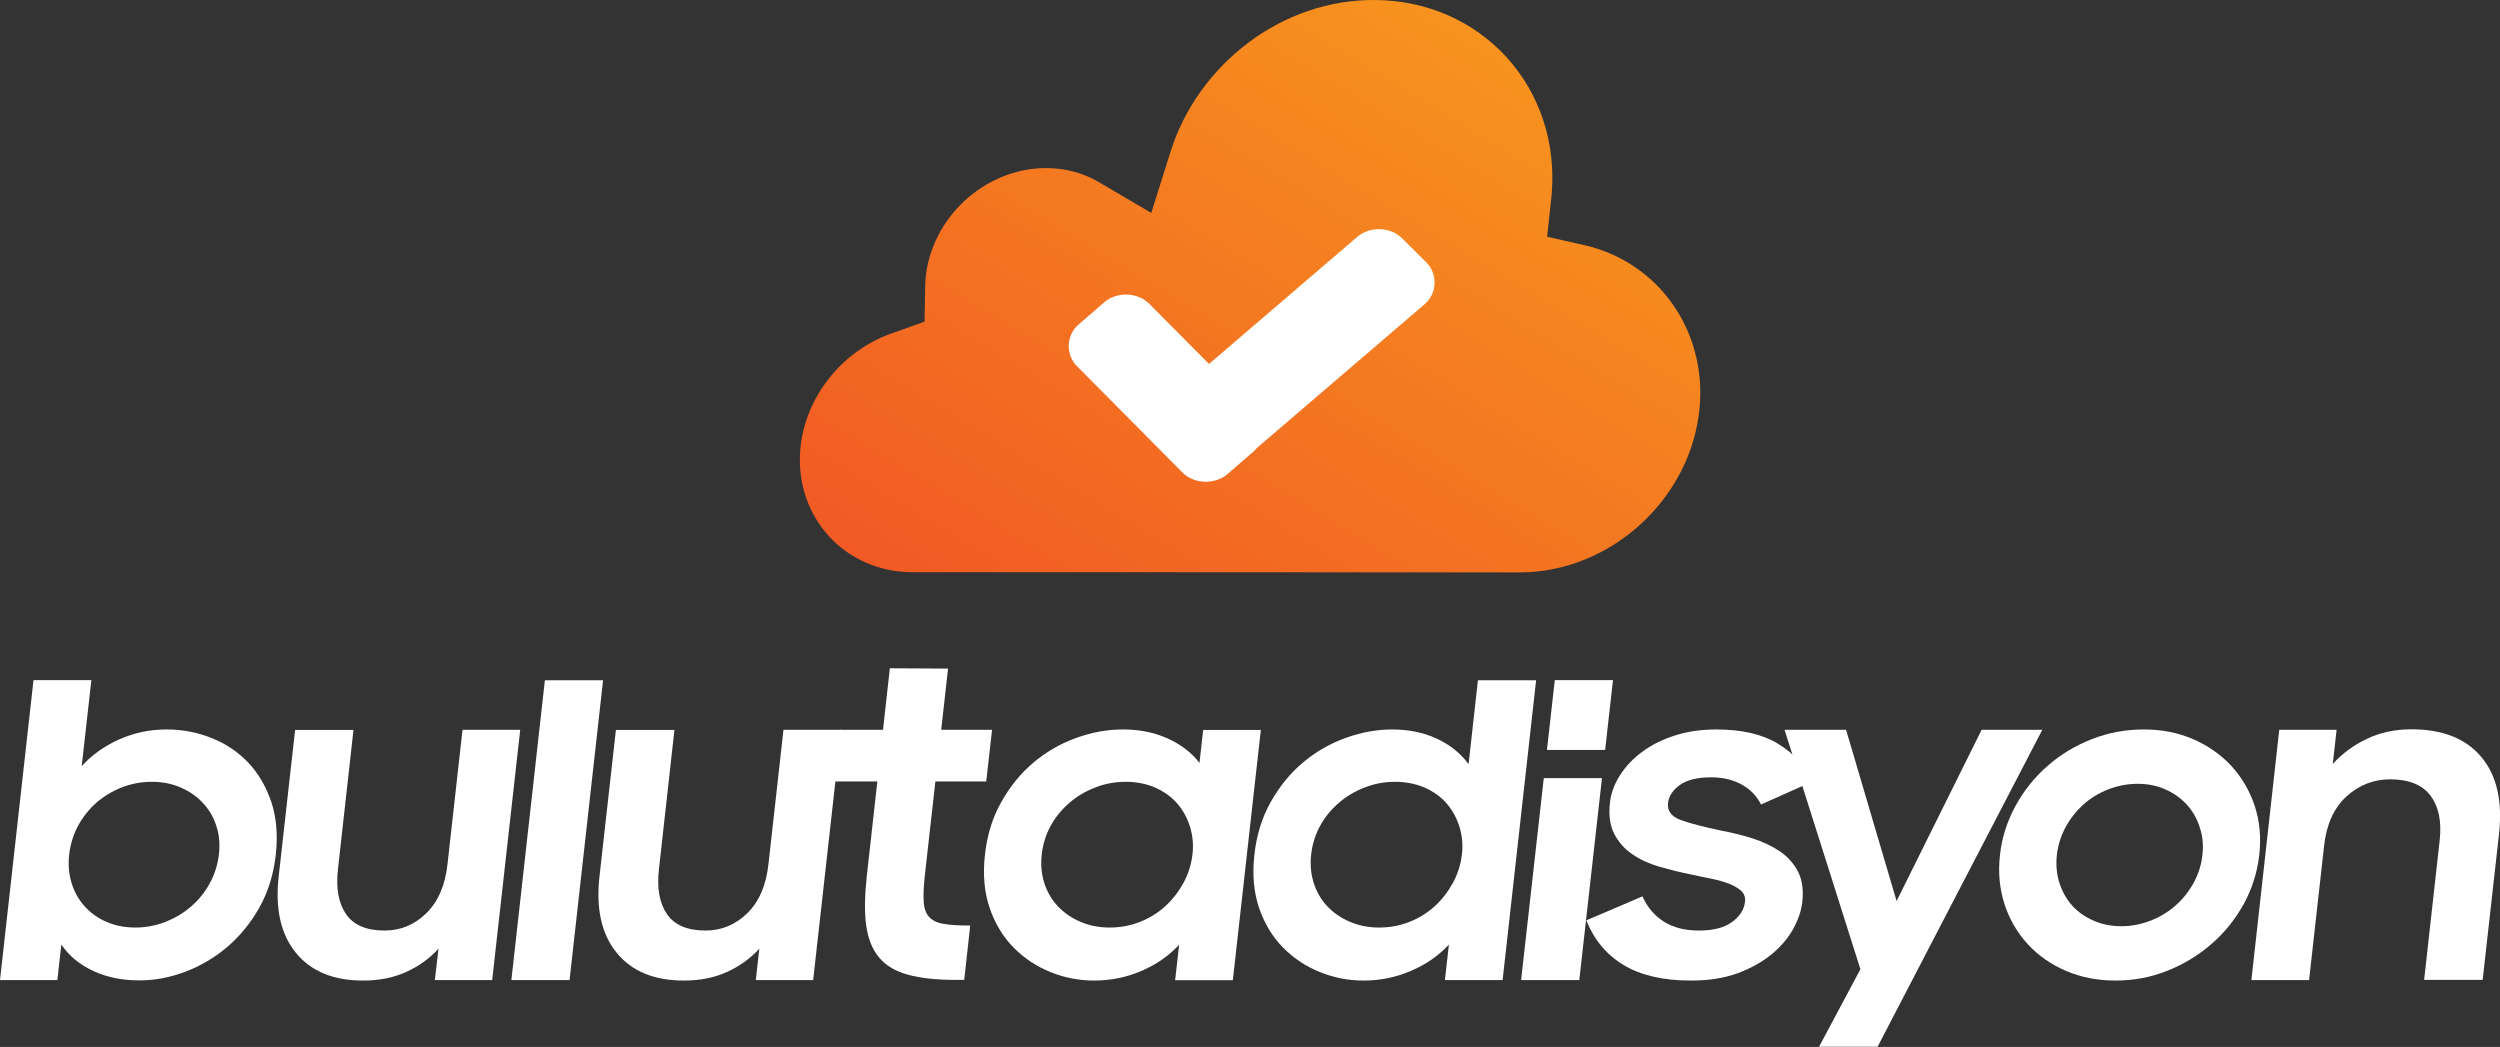 <?xml version="1.0" encoding="utf-8"?>
<!-- Generator: Adobe Illustrator 23.0.1, SVG Export Plug-In . SVG Version: 6.00 Build 0)  -->
<svg version="1.1" id="Layer_1" xmlns="http://www.w3.org/2000/svg" xmlns:xlink="http://www.w3.org/1999/xlink" x="0px" y="0px"
	 viewBox="0 0 1499.4 627.9" style="enable-background:new 0 0 1499.4 627.9;" xml:space="preserve">
<rect x="0" y="0" width="1499.4" height="627.9" fill="#333333" stroke="none"/>
<style type="text/css">
	.st0{fill:#FFFFFF;}
	.st1{fill:url(#SVGID_1_);}
</style>
<g>
	<g>
		<path class="st0" d="M162.7,480.9c-3.2-9.3-7.8-17.2-13.9-23.6c-6.1-6.4-13.4-11.3-22-14.7c-8.5-3.4-17.5-5.1-26.9-5.1
			c-10.1,0-19.6,2-28.5,6c-8.9,4-16.4,9.4-22.4,16l5.8-51.6H20.1L0,587.8h34.4l2.4-21.3c4.7,6.9,11.1,12.2,19.3,15.9
			c8.1,3.8,17.3,5.6,27.6,5.6c9.1,0,18.1-1.7,27.2-5.1c9.1-3.4,17.5-8.3,25.1-14.7c7.6-6.4,14.1-14.3,19.4-23.6
			c5.3-9.3,8.6-19.9,10-31.8C166.7,500.9,165.8,490.2,162.7,480.9z M131.3,512.4c-0.7,6.1-2.5,11.8-5.4,17.2
			c-2.9,5.4-6.6,10-11.2,14s-9.7,7-15.4,9.3c-5.7,2.2-11.8,3.4-18.1,3.4c-6.3,0-12.1-1.1-17.3-3.4c-5.2-2.2-9.6-5.4-13.2-9.4
			c-3.6-4-6.2-8.7-7.8-14c-1.6-5.3-2.1-11-1.4-17.1c0.7-5.9,2.4-11.6,5.2-16.9c2.8-5.3,6.5-9.9,10.9-13.9c4.5-3.9,9.5-7,15.3-9.3
			c5.7-2.2,11.7-3.4,18.1-3.4c6.3,0,12.1,1.1,17.3,3.4c5.2,2.2,9.7,5.3,13.3,9.2c3.7,3.9,6.4,8.4,8.1,13.7
			C131.5,500.6,132,506.3,131.3,512.4z"/>
		<path class="st0" d="M295.2,587.8h-34.4L263,569c-5.5,6-12,10.6-19.5,14s-16.1,5.1-25.7,5.1c-17.8,0-31.2-5.5-40.3-16.6
			c-9.1-11.1-12.6-26.5-10.3-46.3l9.8-87.4H212l-9.3,83.5c-1.3,11.4,0.3,20.3,4.8,26.9c4.5,6.6,12.2,9.9,23.1,9.9
			c9.6,0,17.9-3.4,25-10.3c7.1-6.9,11.4-16.7,12.8-29.6l9-80.5h34.6L295.2,587.8z"/>
		<path class="st0" d="M326.8,408h34.9l-20.1,179.8h-34.9L326.8,408z"/>
		<path class="st0" d="M487.7,587.8h-34.4l2.1-18.8c-5.5,6-12,10.6-19.5,14s-16.1,5.1-25.7,5.1c-17.8,0-31.2-5.5-40.3-16.6
			c-9.1-11.1-12.6-26.5-10.3-46.3l9.8-87.4h35.1l-9.3,83.5c-1.3,11.4,0.3,20.3,4.8,26.9c4.5,6.6,12.2,9.9,23.1,9.9
			c9.6,0,17.9-3.4,25-10.3c7.1-6.9,11.4-16.7,12.8-29.6l9-80.5h34.6L487.7,587.8z"/>
		<path class="st0" d="M503.9,437.7h25.7l4.1-36.9l34.9,0.2l-4.1,36.7H595l-3.5,31H561l-6.3,56.2c-0.7,6.5-1,11.8-0.7,15.8
			c0.2,4,1.3,7.1,3.2,9.2c1.9,2.1,4.8,3.6,8.8,4.2c3.9,0.7,9.2,1,15.9,1l-3.6,32.6h-4.9c-11.6,0-21.2-1-28.8-3.1
			c-7.6-2.1-13.4-5.5-17.4-10.4c-4.1-4.9-6.6-11.3-7.7-19.2c-1.1-8-0.9-17.9,0.4-29.9l6.3-56.4h-25.7L503.9,437.7z"/>
		<path class="st0" d="M656.2,588.1c-9.1,0-17.8-1.7-26.2-5.1c-8.4-3.4-15.8-8.3-22.1-14.7c-6.3-6.4-11.1-14.3-14.3-23.6
			c-3.2-9.3-4.2-19.9-2.9-31.8c1.3-12,4.6-22.7,9.9-32c5.2-9.3,11.7-17.2,19.3-23.6c7.6-6.4,16.1-11.3,25.5-14.7
			c9.4-3.4,18.7-5.1,28.1-5.1c9.9,0,18.9,1.8,26.8,5.4c8,3.6,14.4,8.5,19.1,14.7l2.2-19.8h34.6l-16.8,150.1h-34.6l2.4-21.3
			c-6.2,6.7-13.8,12-22.8,15.8C675.5,586.2,666.1,588.1,656.2,588.1z M665.4,556.3c6.5,0,12.6-1.1,18.3-3.4
			c5.7-2.2,10.8-5.4,15.2-9.4c4.4-4,8-8.7,10.9-14c2.9-5.3,4.7-11,5.4-17.1c0.7-5.9,0.1-11.6-1.6-16.9c-1.7-5.3-4.3-9.9-7.8-13.9
			c-3.5-3.9-7.9-7-13.1-9.3c-5.2-2.2-11.1-3.4-17.6-3.4c-6.3,0-12.4,1.1-18.2,3.4c-5.8,2.2-11,5.3-15.5,9.2
			c-4.5,3.9-8.3,8.4-11.2,13.7c-2.9,5.3-4.7,11-5.4,17.1c-0.7,6.1-0.2,11.8,1.5,17.2c1.7,5.4,4.4,10,8.1,14c3.7,3.9,8.1,7,13.5,9.3
			C653.2,555.1,659,556.3,665.4,556.3z"/>
		<path class="st0" d="M817.8,588.1c-9.1,0-17.8-1.7-26.2-5.1c-8.4-3.4-15.8-8.3-22.1-14.7c-6.3-6.4-11.1-14.3-14.3-23.6
			c-3.2-9.3-4.2-19.9-2.9-31.8c1.3-12,4.6-22.7,9.9-32c5.2-9.3,11.7-17.2,19.3-23.6c7.6-6.4,16.1-11.3,25.5-14.7
			c9.4-3.4,18.7-5.1,28.1-5.1c9.7,0,18.6,1.8,26.6,5.5c8,3.7,14.3,8.8,19.1,15.3l5.6-50.3h34.9l-20.1,179.8h-34.6l2.4-21.3
			c-6.2,6.7-13.8,12-22.8,15.8C837.2,586.2,827.7,588.1,817.8,588.1z M827,556.3c6.5,0,12.6-1.1,18.3-3.4c5.7-2.2,10.8-5.4,15.2-9.4
			c4.4-4,8-8.7,10.9-14c2.9-5.3,4.7-11,5.4-17.1c0.7-5.9,0.1-11.6-1.6-16.9c-1.7-5.3-4.3-9.9-7.8-13.9c-3.5-3.9-7.9-7-13.1-9.3
			c-5.2-2.2-11.1-3.4-17.6-3.4c-6.3,0-12.4,1.1-18.2,3.4c-5.8,2.2-11,5.3-15.5,9.2c-4.5,3.9-8.3,8.4-11.2,13.7
			c-2.9,5.3-4.7,11-5.4,17.1c-0.7,6.1-0.2,11.8,1.5,17.2c1.7,5.4,4.4,10,8.1,14c3.7,3.9,8.1,7,13.5,9.3
			C814.8,555.1,820.7,556.3,827,556.3z"/>
		<polygon class="st0" points="925.9,466.7 960.8,466.7 947.2,587.8 912.3,587.8 		"/>
		<polygon class="st0" points="932.5,407.9 967.4,407.9 962.7,449.8 927.8,449.8 		"/>
		<path class="st0" d="M1014.1,588.1c-16.6,0-30-3.1-40.3-9.3c-10.3-6.2-17.7-15.1-22.4-26.8l33.7-14.4c2.9,6.6,7.2,11.6,12.9,15.2
			s12.7,5.3,21,5.3c8.5,0,15.2-1.7,19.8-5.1c4.7-3.4,7.3-7.5,7.8-12.2c0.3-2.6-0.5-4.7-2.2-6.4c-1.8-1.6-4.2-3.1-7.2-4.3
			c-3-1.2-6.6-2.2-10.8-3.1c-4.2-0.8-8.5-1.7-13-2.7c-6.4-1.3-12.6-2.9-18.6-4.6c-6-1.8-11.4-4.3-16-7.5c-4.6-3.2-8.2-7.3-10.7-12.2
			c-2.5-5-3.4-11.2-2.5-18.7c0.6-5.7,2.7-11.2,6.1-16.5c3.4-5.3,7.9-10,13.5-14.1c5.6-4.1,12.1-7.3,19.7-9.7
			c7.5-2.4,15.7-3.5,24.6-3.5c15,0,27.3,2.8,36.6,8.4c9.4,5.6,16.4,13.2,21.2,22.7l-31.1,13.9c-2.5-5-6.3-9-11.5-11.9
			c-5.1-2.9-11.3-4.4-18.5-4.4c-8.2,0-14.5,1.6-18.7,4.6c-4.3,3.1-6.6,6.7-7.1,10.8c-0.5,4.7,2,8.1,7.6,10.2
			c5.6,2,13.9,4.2,24.9,6.5c6,1.1,12.1,2.6,18.1,4.5c6,1.9,11.4,4.4,16.2,7.6c4.8,3.2,8.5,7.3,11.1,12.2c2.6,5,3.5,11.2,2.6,18.7
			c-0.6,5.1-2.4,10.3-5.4,15.8c-3,5.5-7.3,10.5-12.9,15.2c-5.6,4.6-12.4,8.4-20.4,11.4C1034.3,586.6,1024.9,588.1,1014.1,588.1z"/>
		<path class="st0" d="M1115.8,581.3l-45.5-143.6h36.9l30.3,102.7l51-102.7h36.4l-98.8,190.1H1091L1115.8,581.3z"/>
		<path class="st0" d="M1352.3,483.4c-3-9.1-7.7-17.1-14-24c-6.3-6.8-14-12.2-23-16.1c-9-3.9-18.8-5.8-29.6-5.8s-21.1,1.9-31.1,5.8
			c-9.9,3.9-18.8,9.2-26.6,16.1c-7.8,6.8-14.2,14.8-19.2,24c-5,9.2-8.2,19-9.3,29.5c-1.2,10.4-0.2,20.2,2.7,29.3
			c3,9.2,7.6,17.1,13.9,24c6.2,6.8,13.9,12.2,23,16.1c9.1,3.9,19,5.8,29.7,5.8s21.1-1.9,30.9-5.8c9.8-3.9,18.7-9.2,26.6-16.1
			c7.9-6.8,14.3-14.8,19.4-24c5-9.1,8.1-18.9,9.3-29.3C1356.2,502.4,1355.3,492.5,1352.3,483.4z M1320.9,512.9
			c-0.6,5.8-2.4,11.3-5.2,16.5c-2.8,5.2-6.4,9.7-10.8,13.6c-4.4,3.9-9.3,6.9-14.9,9.1c-5.6,2.2-11.4,3.4-17.6,3.4
			c-6.2,0-11.8-1.1-16.9-3.4c-5.1-2.2-9.4-5.3-12.8-9.1c-3.4-3.8-5.9-8.4-7.6-13.6c-1.6-5.2-2.1-10.7-1.5-16.5
			c0.7-5.9,2.4-11.5,5.2-16.7c2.8-5.2,6.4-9.7,10.6-13.6c4.3-3.8,9.2-6.9,14.9-9.1c5.6-2.2,11.5-3.4,17.7-3.4
			c6.2,0,11.8,1.1,16.8,3.4c5,2.2,9.3,5.3,12.8,9.1c3.5,3.9,6.1,8.4,7.7,13.6C1321.1,501.4,1321.6,507,1320.9,512.9z"/>
		<path class="st0" d="M1367,437.7h34.4l-2.3,20.5c5.7-6.3,12.5-11.3,20.5-15.1c8-3.8,16.9-5.7,26.7-5.7c18.6,0,32.6,5.5,41.9,16.6
			c9.3,11.1,12.8,26.5,10.6,46.3l-9.8,87.4h-35.1l9.3-83.5c1.3-11.4-0.5-20.3-5.4-26.9c-4.9-6.6-13-9.9-24.3-9.9
			c-9.9,0-18.6,3.4-26.2,10.3c-7.5,6.9-12,16.7-13.4,29.6l-9,80.5h-34.6L1367,437.7z"/>
	</g>
	<g>
		
			<linearGradient id="SVGID_1_" gradientUnits="userSpaceOnUse" x1="6958.907" y1="415.353" x2="6735.852" y2="29.011" gradientTransform="matrix(-1 0 -8.674466e-02 1 7641.227 0)">
			<stop  offset="3.409785e-07" style="stop-color:#F15A24"/>
			<stop  offset="1" style="stop-color:#F7931E"/>
		</linearGradient>
		<path class="st1" d="M701.6,343.2l-154.2,0c-40.7,0-70.9-33.1-67.4-73.8c2.7-30.7,24.4-58.5,54.1-69.2l20.4-7.3l0.4-21.1
			c0-1.7,0.1-3.2,0.2-4.5c3.2-36.7,35.6-66.5,72.3-66.5c11.3,0,22.3,2.9,31.6,8.4l31.5,18.5l11.6-36.9c8-25.4,24.4-48.4,46.2-64.9
			C770.7,9,796.9,0,823.9,0c64.4,0,112.3,52.4,106.7,116.8c-0.1,0.6-0.1,1.3-0.2,2l-2.5,23.2l22.2,5c44.2,10,73.3,50.8,69.3,97
			c-4.7,54.8-53.2,99.3-107.9,99.3h-8.2L701.6,343.2z"/>
		<path class="st0" d="M855.5,157.4L841,143c-7-7-19.4-7.4-26.9-1l-89,76.3l-35.8-36.1c-7-7-19.4-7.4-26.9-1l-15.5,13.4
			c-7.5,6.5-7.9,18-1,25l63.3,63.8c7,7,19.4,7.4,26.9,1l15.5-13.4c0.8-0.7,1.6-1.5,2.2-2.3l100.7-86.3
			C862,175.9,862.4,164.4,855.5,157.4z"/>
	</g>
</g>
</svg>
